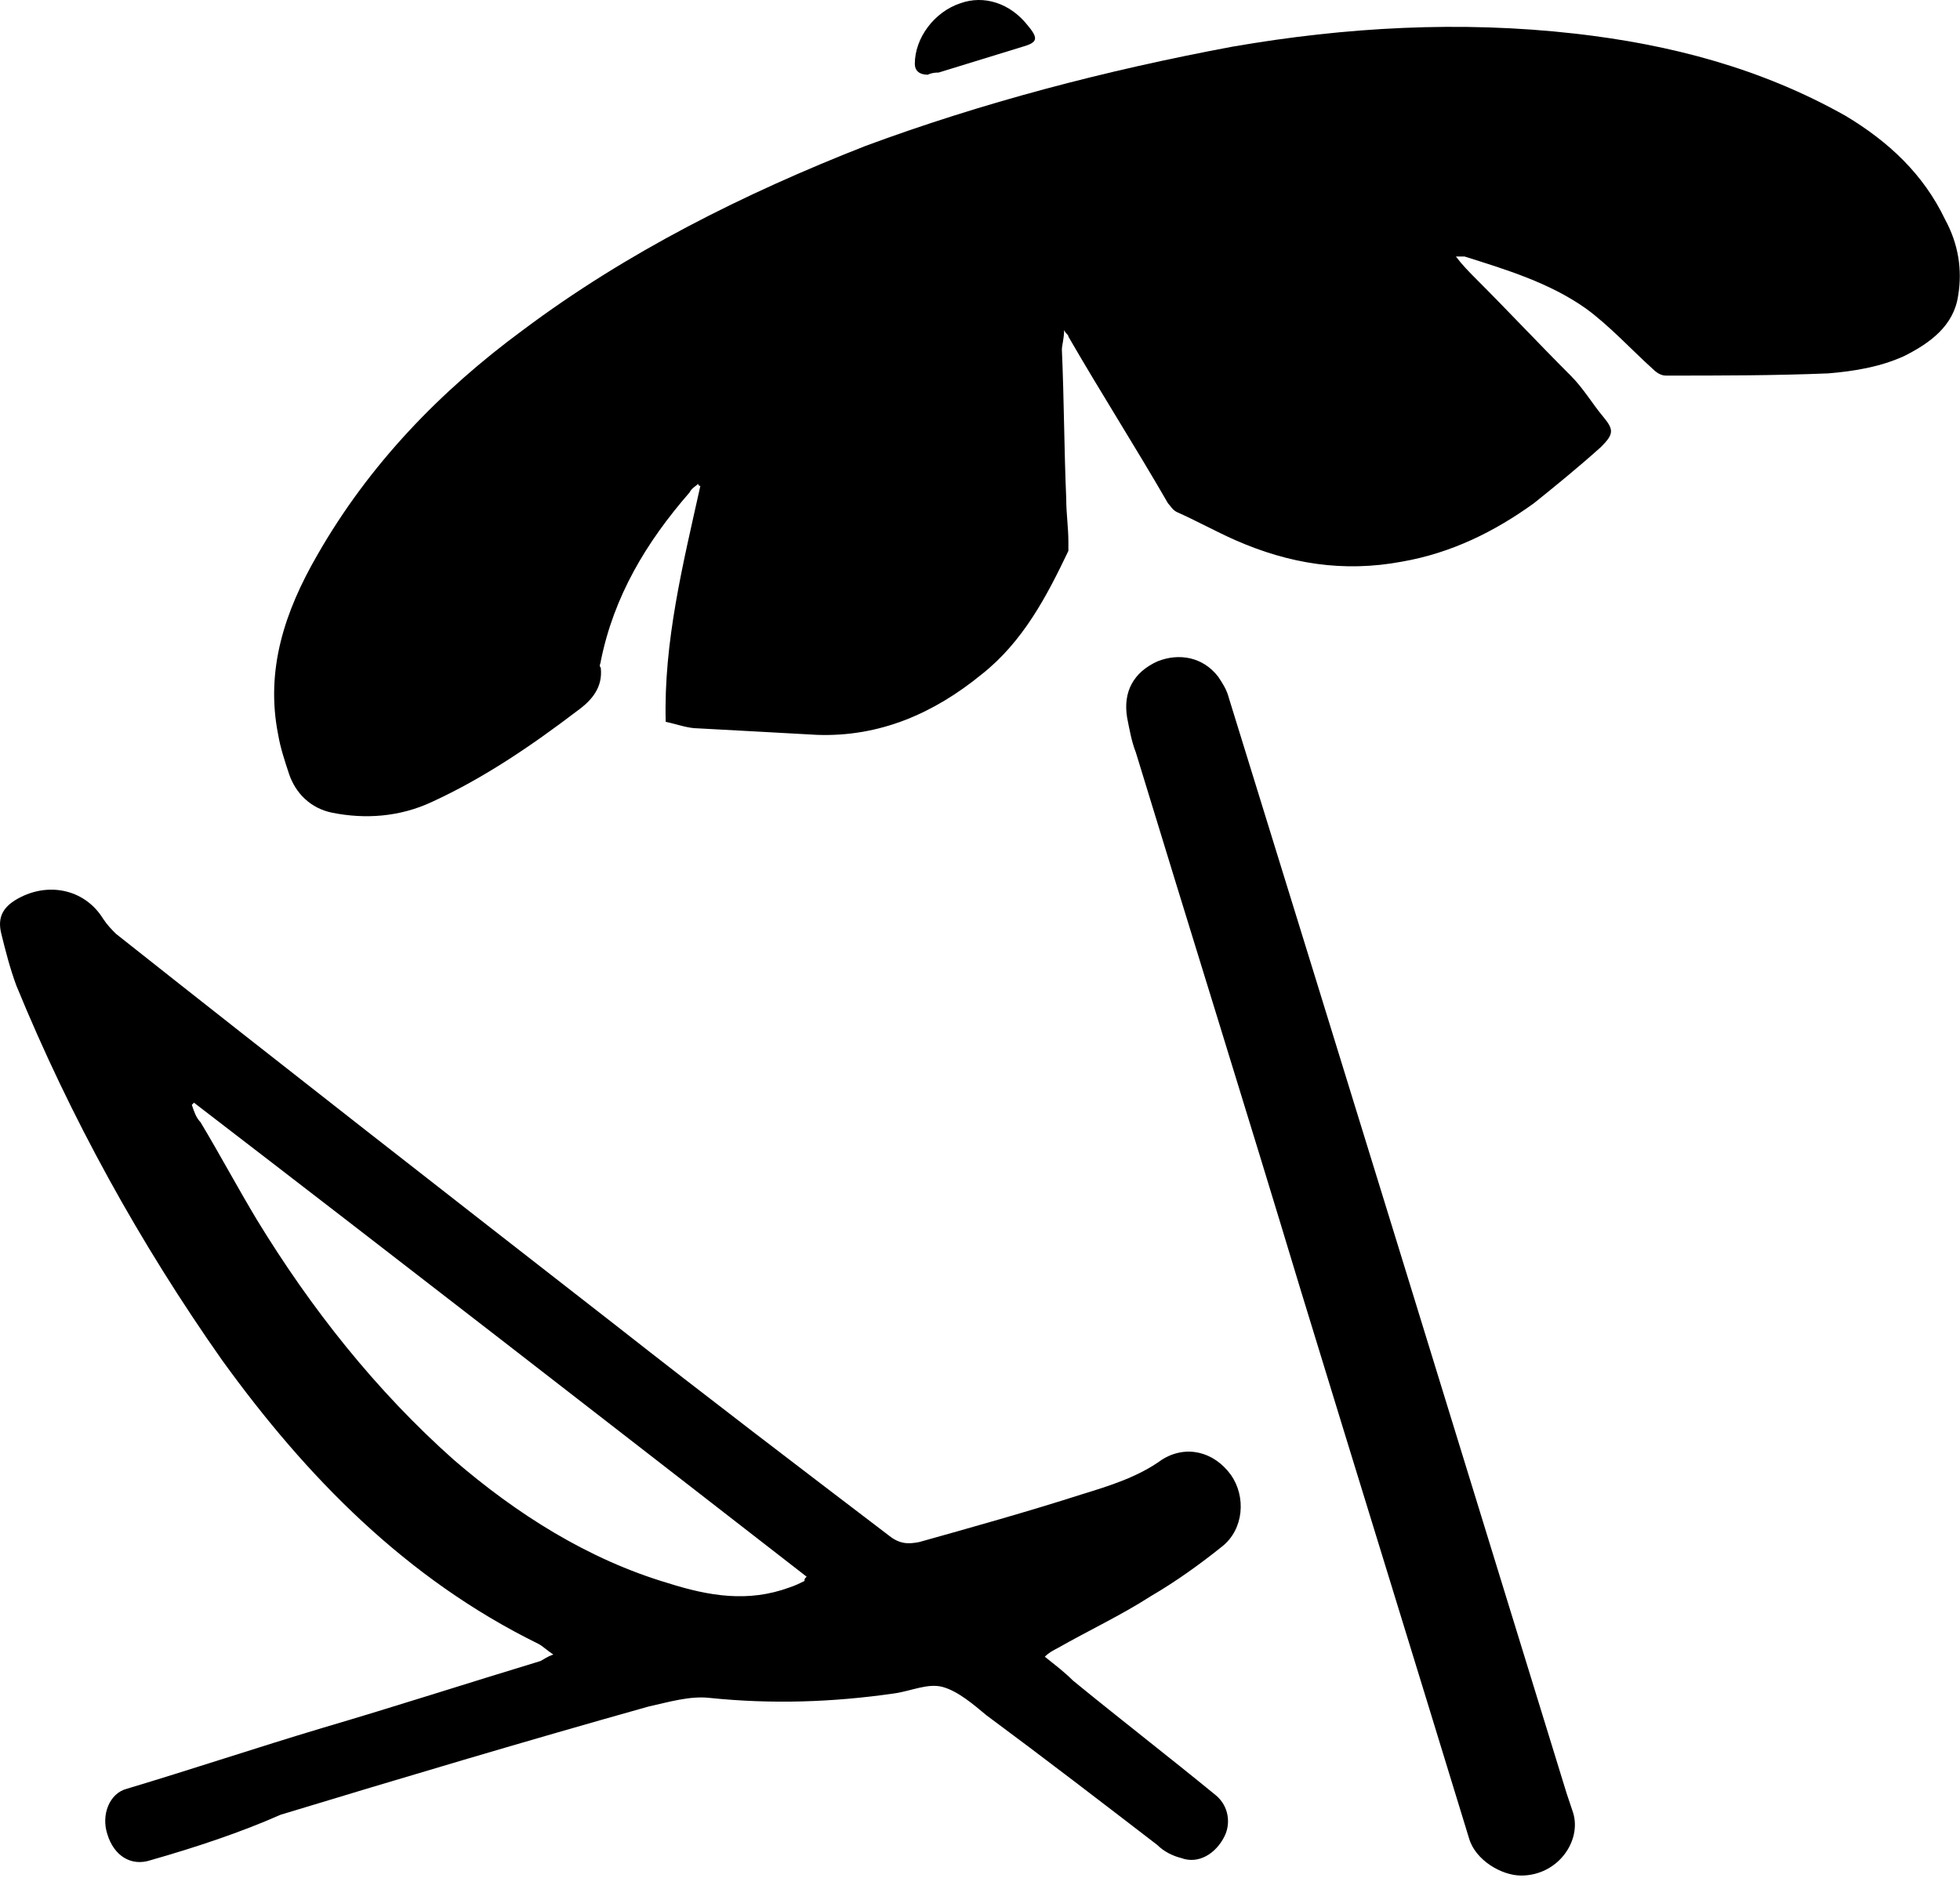 <?xml version="1.0" encoding="UTF-8"?> <svg xmlns="http://www.w3.org/2000/svg" width="31" height="30" viewBox="0 0 31 30" fill="none"><path d="M23.027 4.058C23.13 4.195 23.233 4.298 23.335 4.401C23.849 4.915 24.328 5.428 24.842 5.942C25.047 6.147 25.184 6.387 25.356 6.592C25.527 6.798 25.527 6.866 25.321 7.072C24.979 7.38 24.602 7.688 24.26 7.962C23.644 8.407 22.959 8.749 22.171 8.886C21.247 9.058 20.391 8.921 19.535 8.544C19.227 8.407 18.918 8.236 18.61 8.099C18.542 8.065 18.508 7.996 18.473 7.962C17.96 7.072 17.412 6.216 16.898 5.325C16.898 5.291 16.864 5.291 16.83 5.223C16.83 5.36 16.795 5.462 16.795 5.531C16.83 6.318 16.83 7.106 16.864 7.893C16.864 8.133 16.898 8.339 16.898 8.578C16.898 8.613 16.898 8.681 16.898 8.715C16.556 9.434 16.179 10.153 15.528 10.667C14.775 11.283 13.919 11.66 12.926 11.626C12.31 11.591 11.659 11.557 11.043 11.523C10.872 11.523 10.701 11.454 10.529 11.42C10.495 10.153 10.803 8.921 11.077 7.688C11.077 7.688 11.043 7.688 11.043 7.654C11.009 7.688 10.94 7.722 10.906 7.791C10.221 8.578 9.708 9.434 9.502 10.461C9.502 10.496 9.468 10.53 9.502 10.564C9.536 10.872 9.365 11.078 9.126 11.249C8.406 11.797 7.653 12.31 6.831 12.687C6.318 12.927 5.77 12.961 5.256 12.858C4.914 12.79 4.674 12.55 4.571 12.242C4.503 12.037 4.435 11.831 4.4 11.626C4.195 10.598 4.503 9.674 5.017 8.784C5.838 7.346 6.968 6.181 8.269 5.223C9.913 3.99 11.762 3.066 13.68 2.312C15.528 1.627 17.48 1.114 19.5 0.737C21.281 0.429 23.096 0.326 24.91 0.532C26.417 0.703 27.855 1.08 29.191 1.833C29.875 2.244 30.423 2.757 30.766 3.476C30.971 3.853 31.04 4.264 30.971 4.675C30.903 5.154 30.526 5.428 30.115 5.634C29.738 5.805 29.328 5.873 28.917 5.907C28.061 5.942 27.205 5.942 26.349 5.942C26.28 5.942 26.212 5.907 26.143 5.839C25.801 5.531 25.458 5.154 25.082 4.88C24.5 4.469 23.815 4.264 23.164 4.058C23.164 4.058 23.13 4.058 23.027 4.058Z" fill="black"></path><path d="M8.752 26.176C8.649 26.108 8.581 26.039 8.512 26.005C6.424 24.978 4.848 23.368 3.513 21.519C2.212 19.67 1.116 17.684 0.26 15.596C0.158 15.322 0.089 15.048 0.021 14.774C-0.048 14.5 0.055 14.329 0.329 14.192C0.808 13.952 1.356 14.089 1.63 14.534C1.698 14.637 1.767 14.706 1.835 14.774C4.472 16.863 7.108 18.917 9.745 20.972C11.183 22.102 12.621 23.197 14.059 24.293C14.23 24.43 14.367 24.43 14.539 24.396C15.395 24.156 16.251 23.916 17.107 23.642C17.552 23.505 17.997 23.368 18.374 23.095C18.75 22.855 19.195 22.957 19.469 23.334C19.709 23.677 19.675 24.19 19.332 24.464C18.99 24.738 18.613 25.012 18.202 25.252C17.723 25.56 17.209 25.799 16.73 26.073C16.662 26.108 16.593 26.142 16.525 26.21C16.696 26.347 16.833 26.45 16.97 26.587C17.723 27.203 18.476 27.785 19.23 28.402C19.435 28.573 19.469 28.847 19.367 29.052C19.23 29.326 18.956 29.497 18.682 29.395C18.545 29.36 18.408 29.292 18.305 29.189C17.415 28.505 16.525 27.82 15.6 27.135C15.395 26.964 15.155 26.758 14.915 26.69C14.676 26.621 14.402 26.758 14.128 26.793C13.169 26.93 12.21 26.964 11.217 26.861C10.909 26.827 10.567 26.93 10.258 26.998C8.307 27.546 6.355 28.128 4.438 28.71C3.821 28.984 3.102 29.224 2.383 29.429C2.075 29.532 1.801 29.36 1.698 29.018C1.596 28.71 1.733 28.368 2.007 28.299C3.034 27.991 4.061 27.648 5.088 27.34C6.252 26.998 7.417 26.621 8.546 26.279C8.615 26.245 8.649 26.21 8.752 26.176ZM3.068 17.445L3.034 17.479C3.068 17.582 3.102 17.684 3.171 17.753C3.479 18.267 3.753 18.78 4.061 19.294C4.917 20.698 5.944 21.999 7.177 23.095C8.17 23.951 9.3 24.67 10.567 25.046C11.217 25.252 11.834 25.354 12.484 25.115C12.587 25.081 12.655 25.046 12.724 25.012C12.724 24.978 12.724 24.978 12.758 24.944C9.539 22.444 6.321 19.944 3.068 17.445Z" fill="black"></path><path d="M24.059 29.672C23.751 29.672 23.34 29.432 23.237 29.09C22.347 26.179 21.457 23.303 20.567 20.393C19.71 17.551 18.82 14.709 17.964 11.901C17.896 11.73 17.861 11.524 17.827 11.353C17.759 10.942 17.93 10.634 18.307 10.463C18.649 10.326 19.026 10.394 19.265 10.703C19.334 10.805 19.402 10.908 19.437 11.045C21.217 16.797 22.998 22.584 24.778 28.371C24.812 28.473 24.847 28.576 24.881 28.679C25.018 29.124 24.641 29.672 24.059 29.672Z" fill="black"></path><path d="M14.674 1.182C14.537 1.182 14.469 1.114 14.469 1.011C14.469 0.6 14.777 0.189 15.188 0.052C15.565 -0.084 15.975 0.052 16.249 0.395C16.421 0.6 16.421 0.669 16.181 0.737C15.736 0.874 15.29 1.011 14.845 1.148C14.811 1.148 14.743 1.148 14.674 1.182Z" fill="black"></path></svg> 